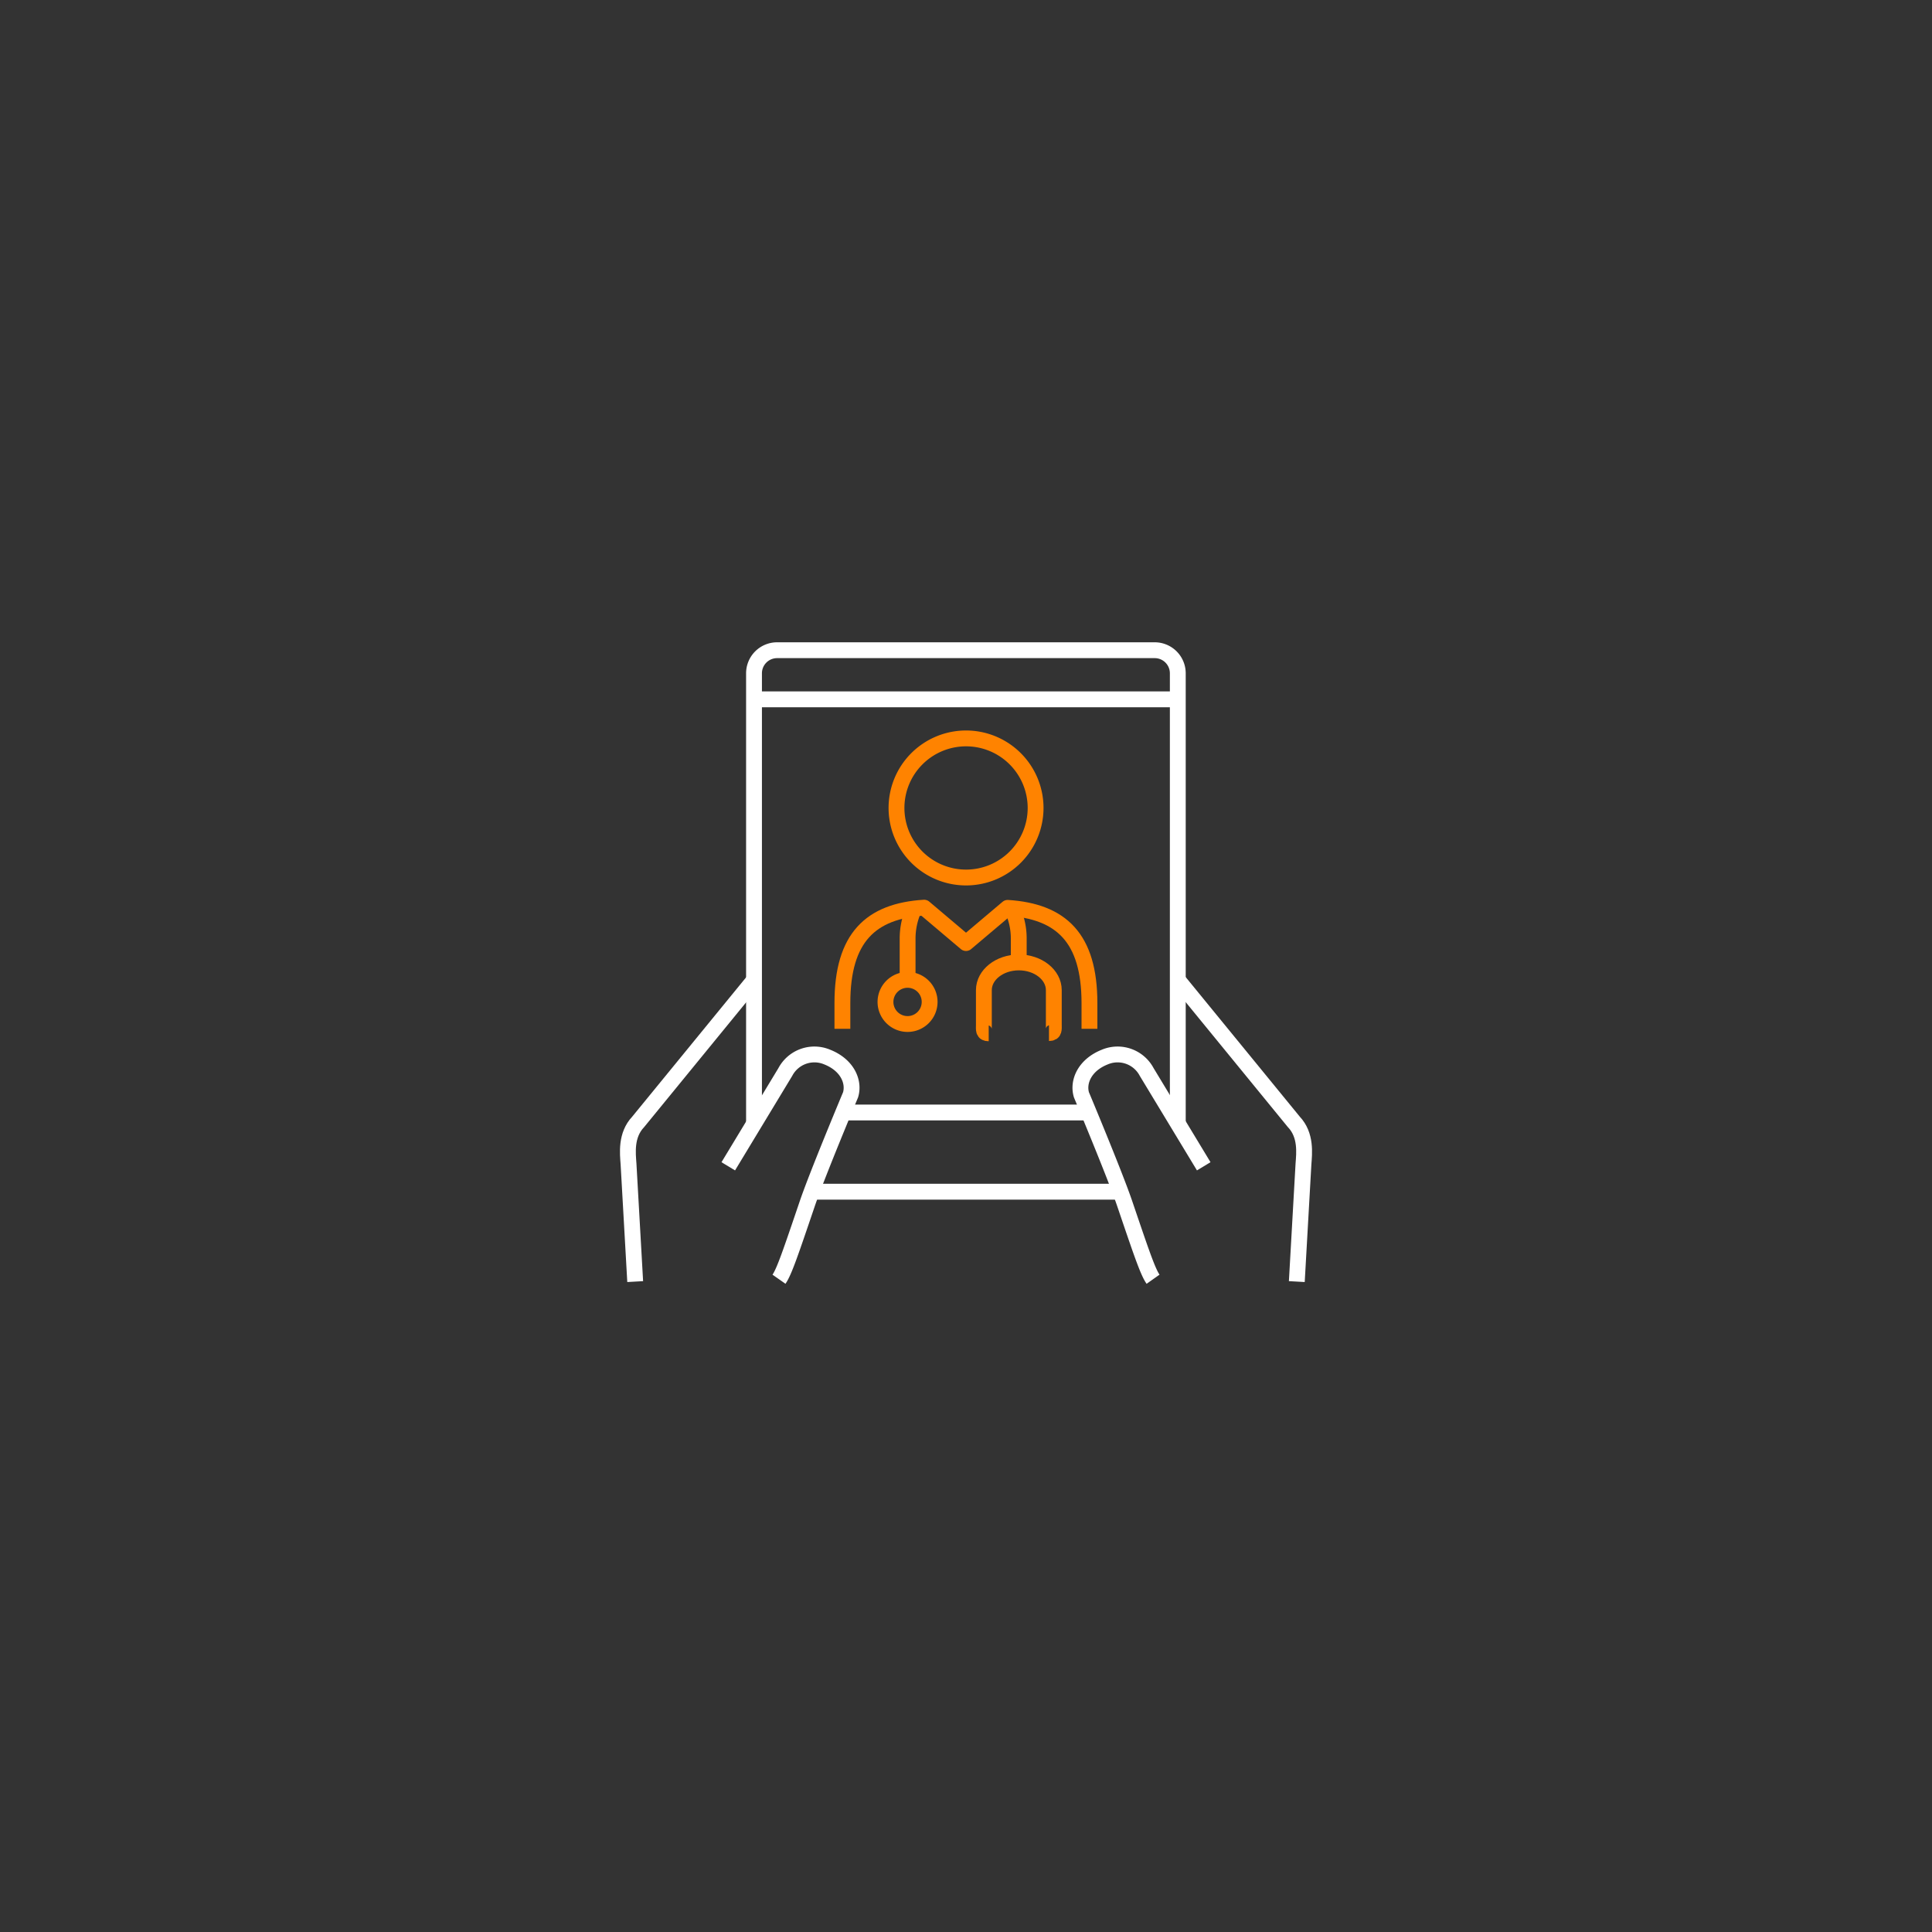 <svg id="Layer_1" data-name="Layer 1" xmlns="http://www.w3.org/2000/svg" viewBox="0 0 400 400"><rect x="0" y="0" width="400" height="400" fill="#333333" stroke="none"/><defs><style>.cls-1,.cls-2{fill:none;stroke-linejoin:round;stroke-width:3.28px;}.cls-1{stroke:#ffffff;}.cls-2{stroke:#ff8300;}</style></defs><path class="cls-1" d="M161.28,264.85c1.1-1.57,2.51-5.8,5.82-15.53,2-5.95,9-22.65,9-22.65.8-2.66-.63-6.15-4.84-7.82a6.81,6.81,0,0,0-8.66,3.08l-11.82,19.54"/><path class="cls-1" d="M156.06,203l-23.93,29.27c-2.61,2.75-2.16,6.51-2,8.72l1.38,24.35"/><path class="cls-1" d="M238.73,264.85c-1.11-1.57-2.52-5.8-5.83-15.53-2-5.95-9-22.65-9-22.65-.8-2.66.63-6.15,4.84-7.82a6.81,6.81,0,0,1,8.66,3.08l11.82,19.54"/><path class="cls-1" d="M243.94,203l23.93,29.27c2.61,2.75,2.16,6.51,2,8.72l-1.38,24.35"/><line class="cls-1" x1="231.96" y1="246.73" x2="168.04" y2="246.73"/><path class="cls-1" d="M156.11,232.53V139.4a4.78,4.78,0,0,1,4.78-4.78h78.18a4.78,4.78,0,0,1,4.78,4.78v93.13"/><line class="cls-1" x1="156.11" y1="144.79" x2="243.85" y2="144.79"/><line class="cls-1" x1="174.55" y1="230.33" x2="225.45" y2="230.33"/><path class="cls-2" d="M189.26,188.11a15,15,0,0,0-1.35,6.28v8.48"/><path class="cls-2" d="M209.47,188a14.31,14.31,0,0,1,1.45,6.4v4.82"/><path class="cls-2" d="M217.18,213.89c1.15,0,1-.77,1-1.82V205c0-3.17-3.24-5.74-7.24-5.74s-7.24,2.57-7.24,5.74v7.12c0,1.05-.18,1.82,1,1.82"/><path class="cls-2" d="M192.47,207.44a4.57,4.57,0,1,1-4.56-4.57A4.56,4.56,0,0,1,192.47,207.44Z"/><path class="cls-2" d="M200,181.68a14.4,14.4,0,1,0-14.39-14.4A14.4,14.4,0,0,0,200,181.68Z"/><path class="cls-2" d="M225.56,213v-5.31c0-13.54-5.87-19-16.93-19.73L200,195.25l-8.67-7.33c-11.06.7-16.92,6.19-16.92,19.73V213"/></svg>